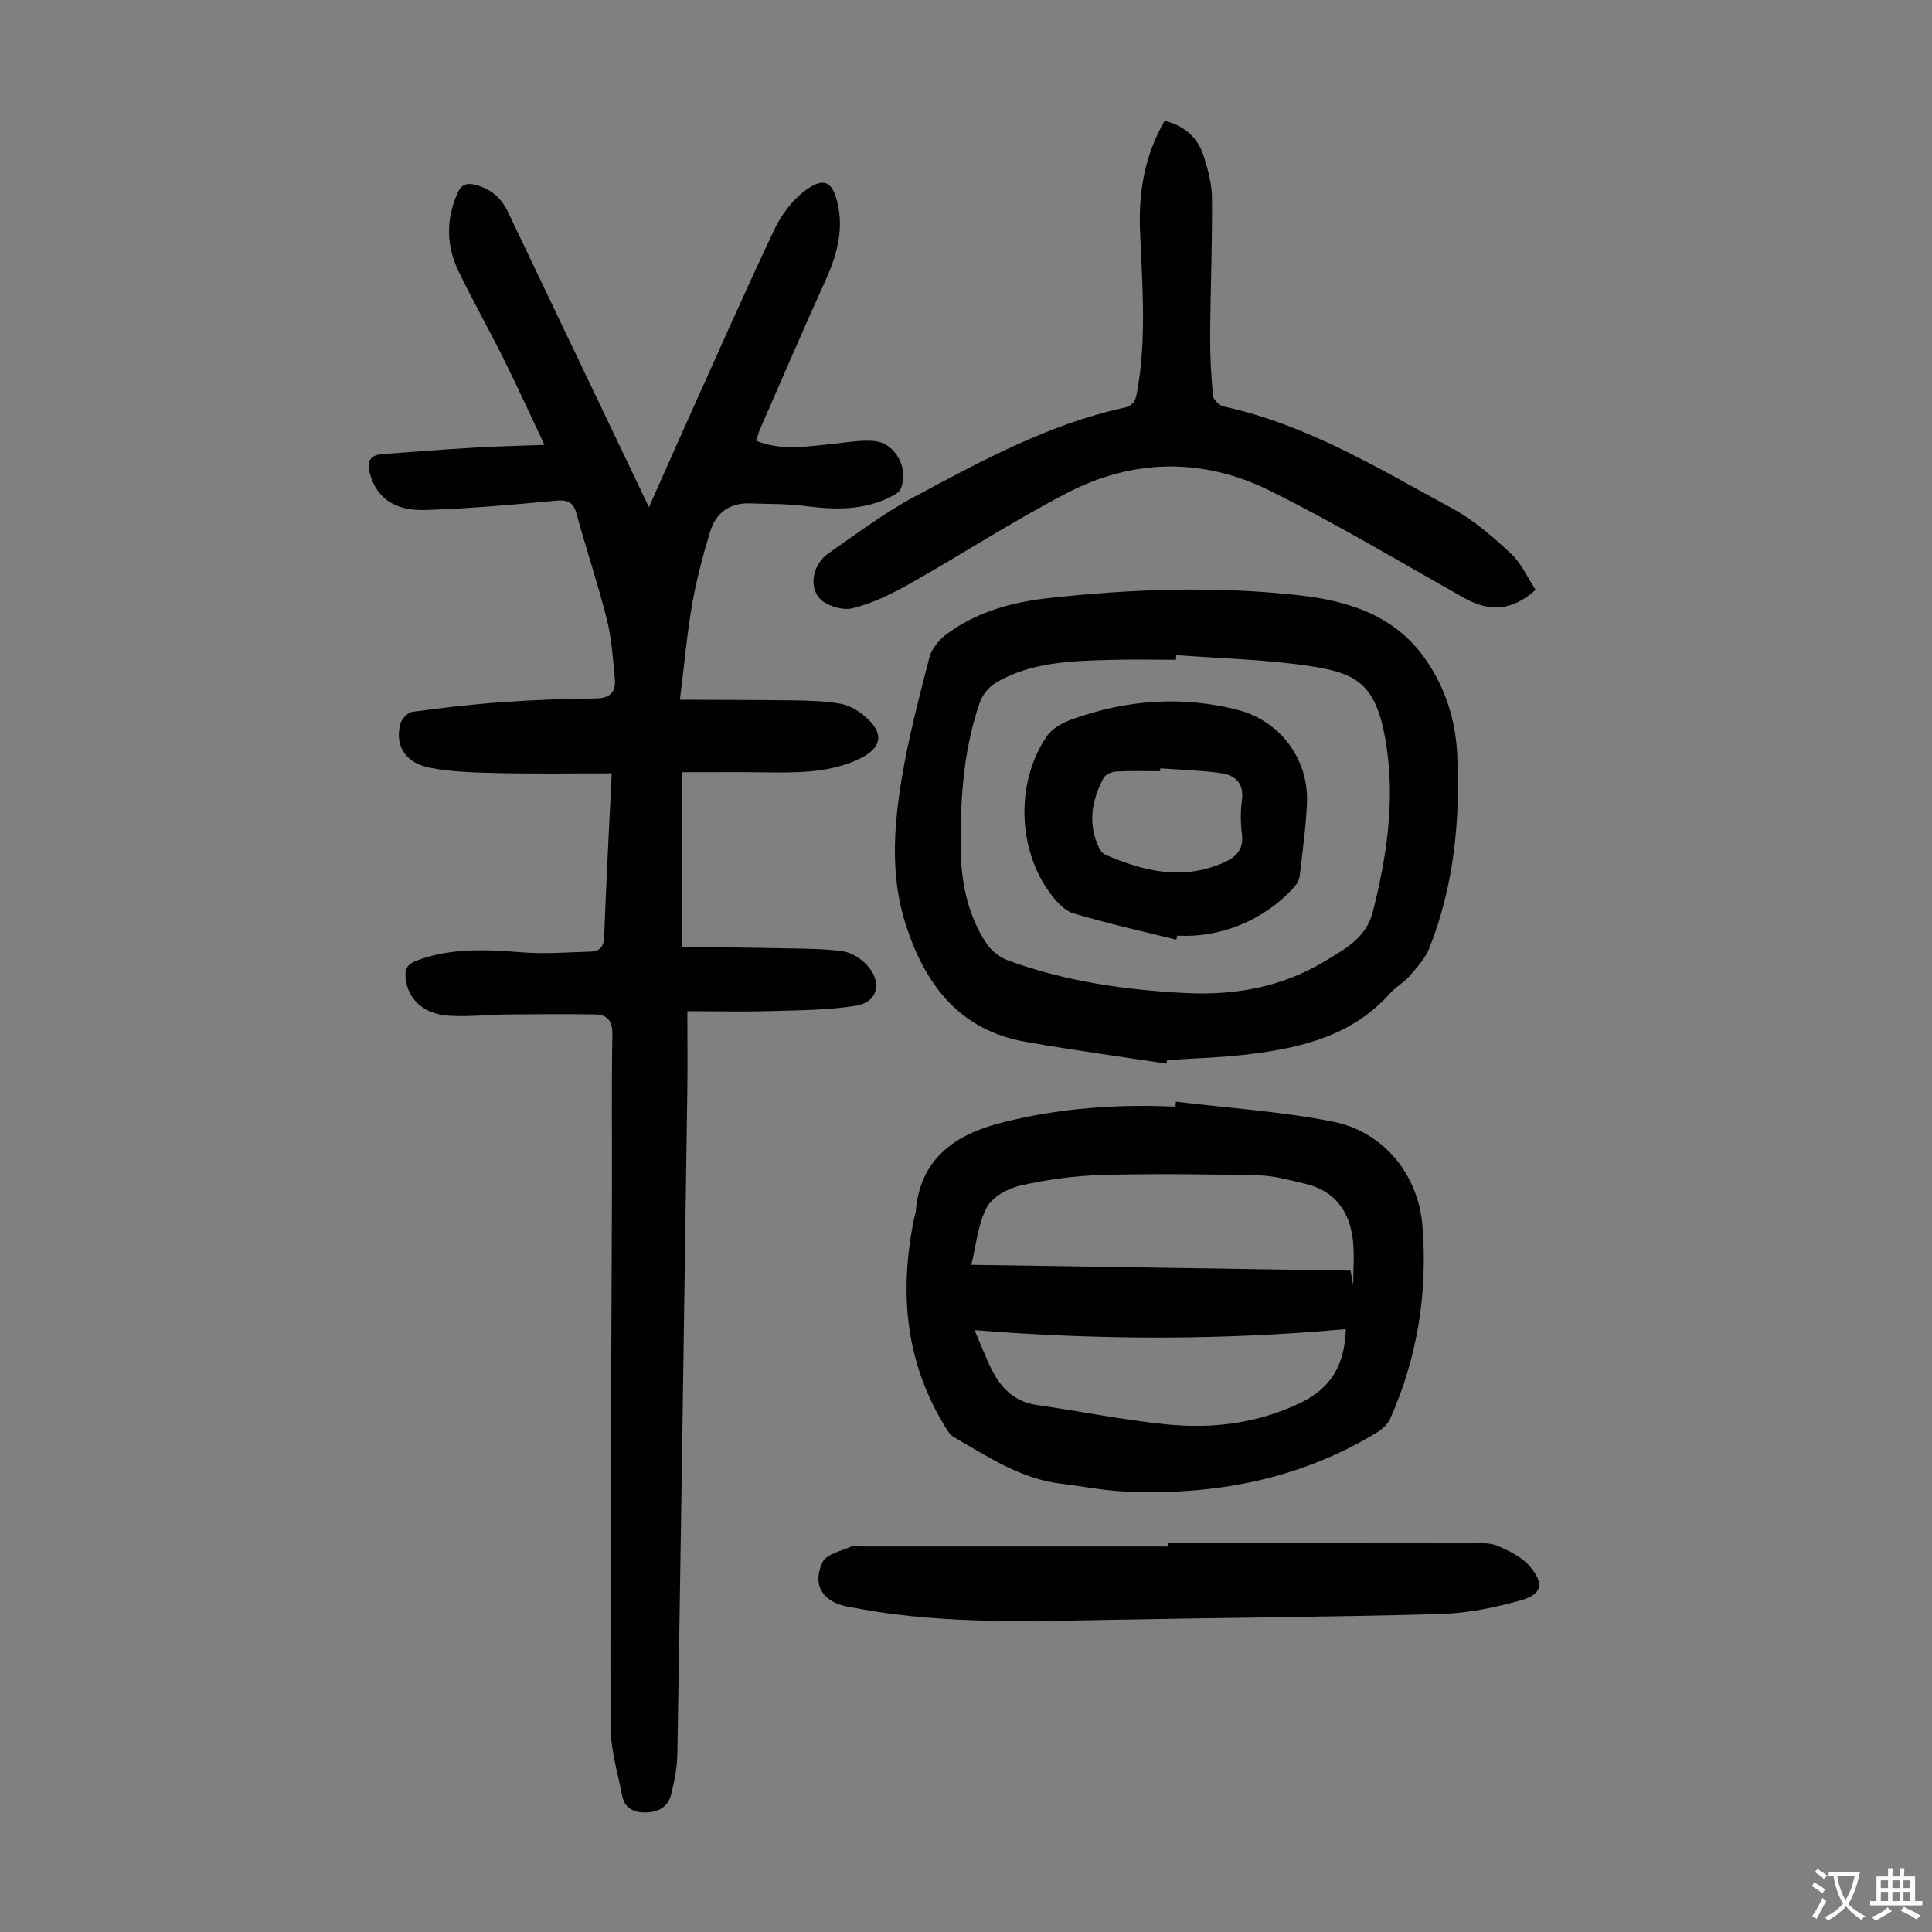 <svg enable-background="new 0 0 400 400" viewBox="0 0 400 400" xmlns="http://www.w3.org/2000/svg"><rect x="0" y="0" width="400" height="400" fill="#808080" stroke="none"/><g fill="#010103"><path d="m126.65 160.11c-8.06 0-15.75.12-23.44-.05-4.78-.11-9.65-.21-14.31-1.13-5.06-1.01-7.2-4.68-6-9.1.27-.99 1.51-2.32 2.44-2.45 6.19-.84 12.41-1.56 18.64-2.01 6.46-.46 12.95-.7 19.43-.77 2.99-.03 4.13-1.43 3.88-4.07-.39-4.1-.64-8.28-1.64-12.25-1.85-7.36-4.29-14.58-6.28-21.91-.73-2.7-2.12-2.92-4.61-2.68-8.9.83-17.82 1.62-26.75 1.9-6.28.2-9.88-2.52-11.29-7.06-.76-2.43-.62-4.27 2.39-4.51 6.54-.52 13.08-.98 19.62-1.37 4.39-.26 8.79-.35 14-.54-3.18-6.72-5.81-12.48-8.63-18.15-2.99-6-6.3-11.84-9.2-17.88-2.49-5.18-2.57-10.55-.26-15.92.81-1.9 1.87-2.4 3.9-1.86 3.18.84 5.27 2.73 6.65 5.63 6.87 14.43 13.77 28.84 20.66 43.26 2.74 5.73 5.48 11.47 8.51 17.82 2.58-5.79 4.88-11.03 7.23-16.25 6.19-13.75 12.26-27.56 18.71-41.19 1.46-3.1 3.78-6.2 6.52-8.2 3.83-2.8 5.62-1.76 6.64 2.93 1.22 5.61-.28 10.78-2.61 15.9-4.62 10.16-9.02 20.42-13.49 30.65-.31.71-.49 1.48-.8 2.41 5.26 2.13 10.57 1.17 15.86.64 2.87-.29 5.8-.85 8.63-.58 4.46.44 7.26 5.94 5.36 10.02-.28.6-1.08 1.05-1.74 1.39-5.73 2.98-11.78 2.85-18 2.03-3.74-.49-7.56-.39-11.34-.54-4.26-.17-7.13 1.94-8.31 5.87-1.48 4.9-2.82 9.88-3.7 14.92-1.09 6.24-1.64 12.57-2.55 19.86 8.35.04 16.12.03 23.89.14 3.11.05 6.26.15 9.31.68 1.68.29 3.4 1.23 4.75 2.33 4.53 3.68 4.07 6.88-1.12 9.25-6.22 2.83-12.82 2.71-19.43 2.63-5.57-.07-11.14-.02-16.95-.02v36.15c6.97.1 13.96.15 20.95.3 4.12.09 8.27.05 12.33.62 1.81.25 3.79 1.54 5.06 2.93 3.17 3.49 2.17 7.62-2.33 8.34-5.78.93-11.72.93-17.6 1.11-5.44.16-10.88.03-17.32.03 0 5.88.07 11.22-.01 16.55-.65 45.77-1.31 91.53-2.06 137.3-.04 2.75-.61 5.54-1.26 8.23-.62 2.59-2.56 3.76-5.25 3.81-2.54.05-4.42-.88-4.92-3.47-.93-4.8-2.41-9.62-2.41-14.44-.07-37.16.17-74.32.3-111.48.04-10.52-.12-21.05.09-31.57.06-2.93-.99-4.23-3.65-4.27-6.03-.09-12.06-.05-18.08.01-4.01.04-8.04.52-12.04.27-5.35-.33-8.59-3.41-9.04-7.81-.18-1.76.26-2.84 2.12-3.55 7.25-2.78 14.66-2.34 22.18-1.76 4.64.35 9.34-.03 14.01-.16 1.82-.05 2.7-1 2.79-2.98.41-10.94.98-21.89 1.57-33.93z"/><path d="m243.47 228.09c10.84 1.32 21.8 2.01 32.48 4.13 10.54 2.1 17.72 10.96 18.56 21.65 1.09 13.81-1.04 27.21-6.71 39.92-.5 1.11-1.62 2.12-2.69 2.77-16.02 9.74-33.59 13.06-52.08 12.25-4.45-.2-8.87-1.09-13.31-1.62-8.39-.99-15.21-5.62-22.26-9.67-.88-.51-1.48-1.63-2.04-2.56-8.2-13.6-9.28-28.2-6.01-43.4.05-.22.16-.43.18-.65.84-11.08 8.25-16.05 17.83-18.49 11.76-2.99 23.8-3.86 35.94-3.3.03-.34.07-.69.11-1.03zm36.69 38.02c0-3.17.29-6.32-.06-9.4-.69-5.98-3.78-10.21-9.91-11.63-3.14-.73-6.33-1.66-9.52-1.73-10.84-.24-21.69-.38-32.52-.08-5.65.16-11.36.94-16.87 2.18-2.6.58-5.83 2.35-6.98 4.54-1.84 3.49-2.18 7.76-3.2 11.88 26.6.4 52.51.8 78.53 1.2.19 1.15.36 2.09.53 3.04zm-1.52 9.07c-25.57 2.31-50.87 2.29-76.86.21 1.28 3.01 2.2 5.39 3.29 7.68 1.96 4.09 4.77 7.13 9.62 7.83 8.95 1.28 17.83 3.1 26.81 4 9.55.96 18.86-.17 27.78-4.47 6.47-3.13 9.13-8.01 9.36-15.25z"/><path d="m241.48 220.21c-9.68-1.48-19.4-2.8-29.04-4.49-13.59-2.37-20.72-11.54-24.81-23.95-3.34-10.12-2.62-20.37-.95-30.53 1.39-8.46 3.6-16.79 5.74-25.11.45-1.74 1.87-3.54 3.35-4.66 6.23-4.75 13.65-6.79 21.21-7.63 17.35-1.91 34.81-2.55 52.17-.57 10.1 1.15 19.72 4.16 26.04 13.3 4.14 5.99 6.2 12.68 6.52 19.79.62 13.62-.7 27.05-5.74 39.85-.85 2.17-2.58 4.06-4.14 5.88-1.15 1.34-2.83 2.22-4.01 3.55-7.86 8.81-18.43 11.34-29.45 12.66-5.54.66-11.14.81-16.71 1.18-.07.25-.12.49-.18.73zm2.05-84.58c-.02.32-.04.65-.06.97-4.7 0-9.4-.11-14.09.03-7.95.23-15.95.52-23.07 4.64-1.47.85-2.89 2.52-3.44 4.12-3.31 9.52-4.02 19.48-3.99 29.44.02 7.21 1.26 14.32 5.35 20.49 1.01 1.53 2.79 2.91 4.51 3.54 11.86 4.34 24.25 6.11 36.8 6.74 10.14.51 19.87-1.23 28.67-6.55 4.15-2.51 8.62-4.8 10-10.21 2.87-11.26 4.59-22.7 2.87-34.21-1.89-12.67-5.73-15.17-15.55-16.68-9.25-1.42-18.67-1.6-28-2.32z"/><path d="m241.11 25.01c4.2 1.04 6.87 3.51 8.08 7.23.92 2.84 1.72 5.87 1.74 8.82.07 9.51-.32 19.01-.38 28.52-.03 4.13.2 8.28.59 12.39.08.82 1.34 2 2.23 2.2 17.24 3.73 32.09 12.83 47.28 21.08 4.45 2.42 8.43 5.88 12.17 9.36 2.19 2.04 3.48 5.04 5.11 7.52-4.94 4.39-9.55 4.63-14.92 1.6-13.34-7.51-26.49-15.4-40.19-22.18-13.82-6.84-28.3-6.58-42.02.57-11.08 5.77-21.6 12.61-32.49 18.76-3.75 2.11-7.75 4.09-11.89 5.07-2.1.5-5.72-.65-6.95-2.32-2.11-2.84-.82-7.06 1.99-9.02 5.86-4.07 11.61-8.43 17.88-11.78 13.88-7.41 27.76-15 43.35-18.4 2.33-.51 2.5-1.94 2.83-3.83 1.88-10.92.95-21.87.51-32.81-.32-7.98.93-15.57 5.08-22.78z"/><path d="m241.85 319.51c20.8 0 41.59-.01 62.39.02 1.89 0 3.98-.22 5.64.46 2.48 1.03 5.17 2.33 6.85 4.3 3.05 3.58 2.52 5.83-1.88 7.05-5.41 1.51-11.09 2.68-16.68 2.83-23.12.64-46.25.77-69.38 1.22-17.78.35-35.55.81-53.13-2.74-.11-.02-.22-.03-.33-.05-5.01-.99-7.24-4.46-5.04-9.16.76-1.63 3.75-2.31 5.82-3.18.86-.36 1.99-.08 3-.08h62.76c-.02-.22-.02-.45-.02-.67z"/><path d="m243.53 194.55c-7.12-1.77-14.3-3.35-21.32-5.46-1.89-.57-3.61-2.54-4.87-4.27-6.76-9.22-7.03-23.14-.52-32.51 1.1-1.58 3.27-2.72 5.18-3.4 11.2-4.02 22.66-4.91 34.26-1.93 8.81 2.26 14.75 10.23 14.33 19.36-.23 5.02-.92 10.02-1.5 15.01-.09.8-.57 1.67-1.13 2.29-6.15 6.86-15.24 10.6-24.23 10.07-.07.27-.14.55-.2.84zm-3.31-35.48c-.01.2-.02.4-.02.6-3.01 0-6.03-.11-9.04.06-.94.05-2.29.61-2.68 1.34-2.27 4.28-3.22 8.81-1.35 13.53.35.88.92 2 1.69 2.34 7.97 3.49 16.1 5.4 24.56 1.64 2.5-1.11 4.17-2.71 3.75-5.89-.31-2.31-.31-4.72 0-7.02.48-3.67-1.52-5.24-4.58-5.64-4.09-.54-8.22-.66-12.33-.96z"/></g><path d="m377.9 391.2c-.2.3-.4.5-.6.8-.7-.6-1.4-1-2.2-1.5.2-.3.4-.5.5-.8.6.4 1.4.8 2.3 1.5zm-1.8 6.1c-.2-.2-.5-.4-.9-.6.4-.6.8-1.2 1.2-1.9s.7-1.3.9-1.9c.3.3.5.5.8.7-.7 1.3-1.4 2.6-2 3.7zm2.2-9c-.3.3-.5.5-.6.8-.6-.6-1.3-1.1-2-1.5.3-.3.5-.5.6-.7.6.5 1.3.9 2 1.4zm.3.2v-.9h2 4.5c-.3 1.3-.6 2.5-1 3.6s-.9 2.1-1.4 3c.4.5 1 1 1.6 1.4s1.2.8 1.9 1.1c-.3.2-.5.4-.8.8-.4-.3-1-.7-1.6-1.2s-1.2-1.1-1.6-1.6c-.5.6-1.1 1.1-1.7 1.6s-1.4.9-2.1 1.4c-.1-.3-.3-.5-.7-.8.6-.2 1.2-.5 1.9-1s1.4-1.1 2-1.8c-.5-.8-.9-1.6-1.2-2.5s-.6-2-.8-3.2c-.4.1-.7.1-1 .1zm2.5 2.7c.3 1 .7 1.7 1 2.2.3-.5.6-1.1 1-2s.6-1.9.9-3h-3.2-.4c.1.9.3 1.8.7 2.8z" fill="#fcfbfa"/><path d="m396.5 388.5v1.5 3.6h1.5v.9c-.4 0-1 0-1.7 0h-7.9c-.5 0-.9 0-1.2 0v-.9h1.3v-3.5c0-.7 0-1.2 0-1.6h2.4c0-.8 0-1.4 0-1.7h1c0 .3-.1.8-.1 1.7h1.5c0-.8 0-1.4 0-1.7h1c0 .3-.1.9-.1 1.7zm-8.2 9.2c-.2-.3-.5-.5-.8-.8.8-.3 1.4-.6 1.9-.9s1-.7 1.4-1.1c.3.3.6.5.9.8-1.6 1-2.8 1.6-3.4 2zm2.6-6.8v-1.6h-1.5v1.6zm0 2.7v-1.9h-1.5v1.9zm2.4-2.7v-1.6h-1.5v1.6zm0 2.7v-1.9h-1.5v1.9zm.2 2 .7-.8c.4.2.9.5 1.6.8s1.3.7 1.8 1c-.3.3-.5.5-.8.8-.4-.3-1.5-1-3.3-1.8zm2-4.7v-1.6h-1.4v1.6zm0 2.7v-1.9h-1.4v1.9z" fill="#fcfbfa"/></svg>